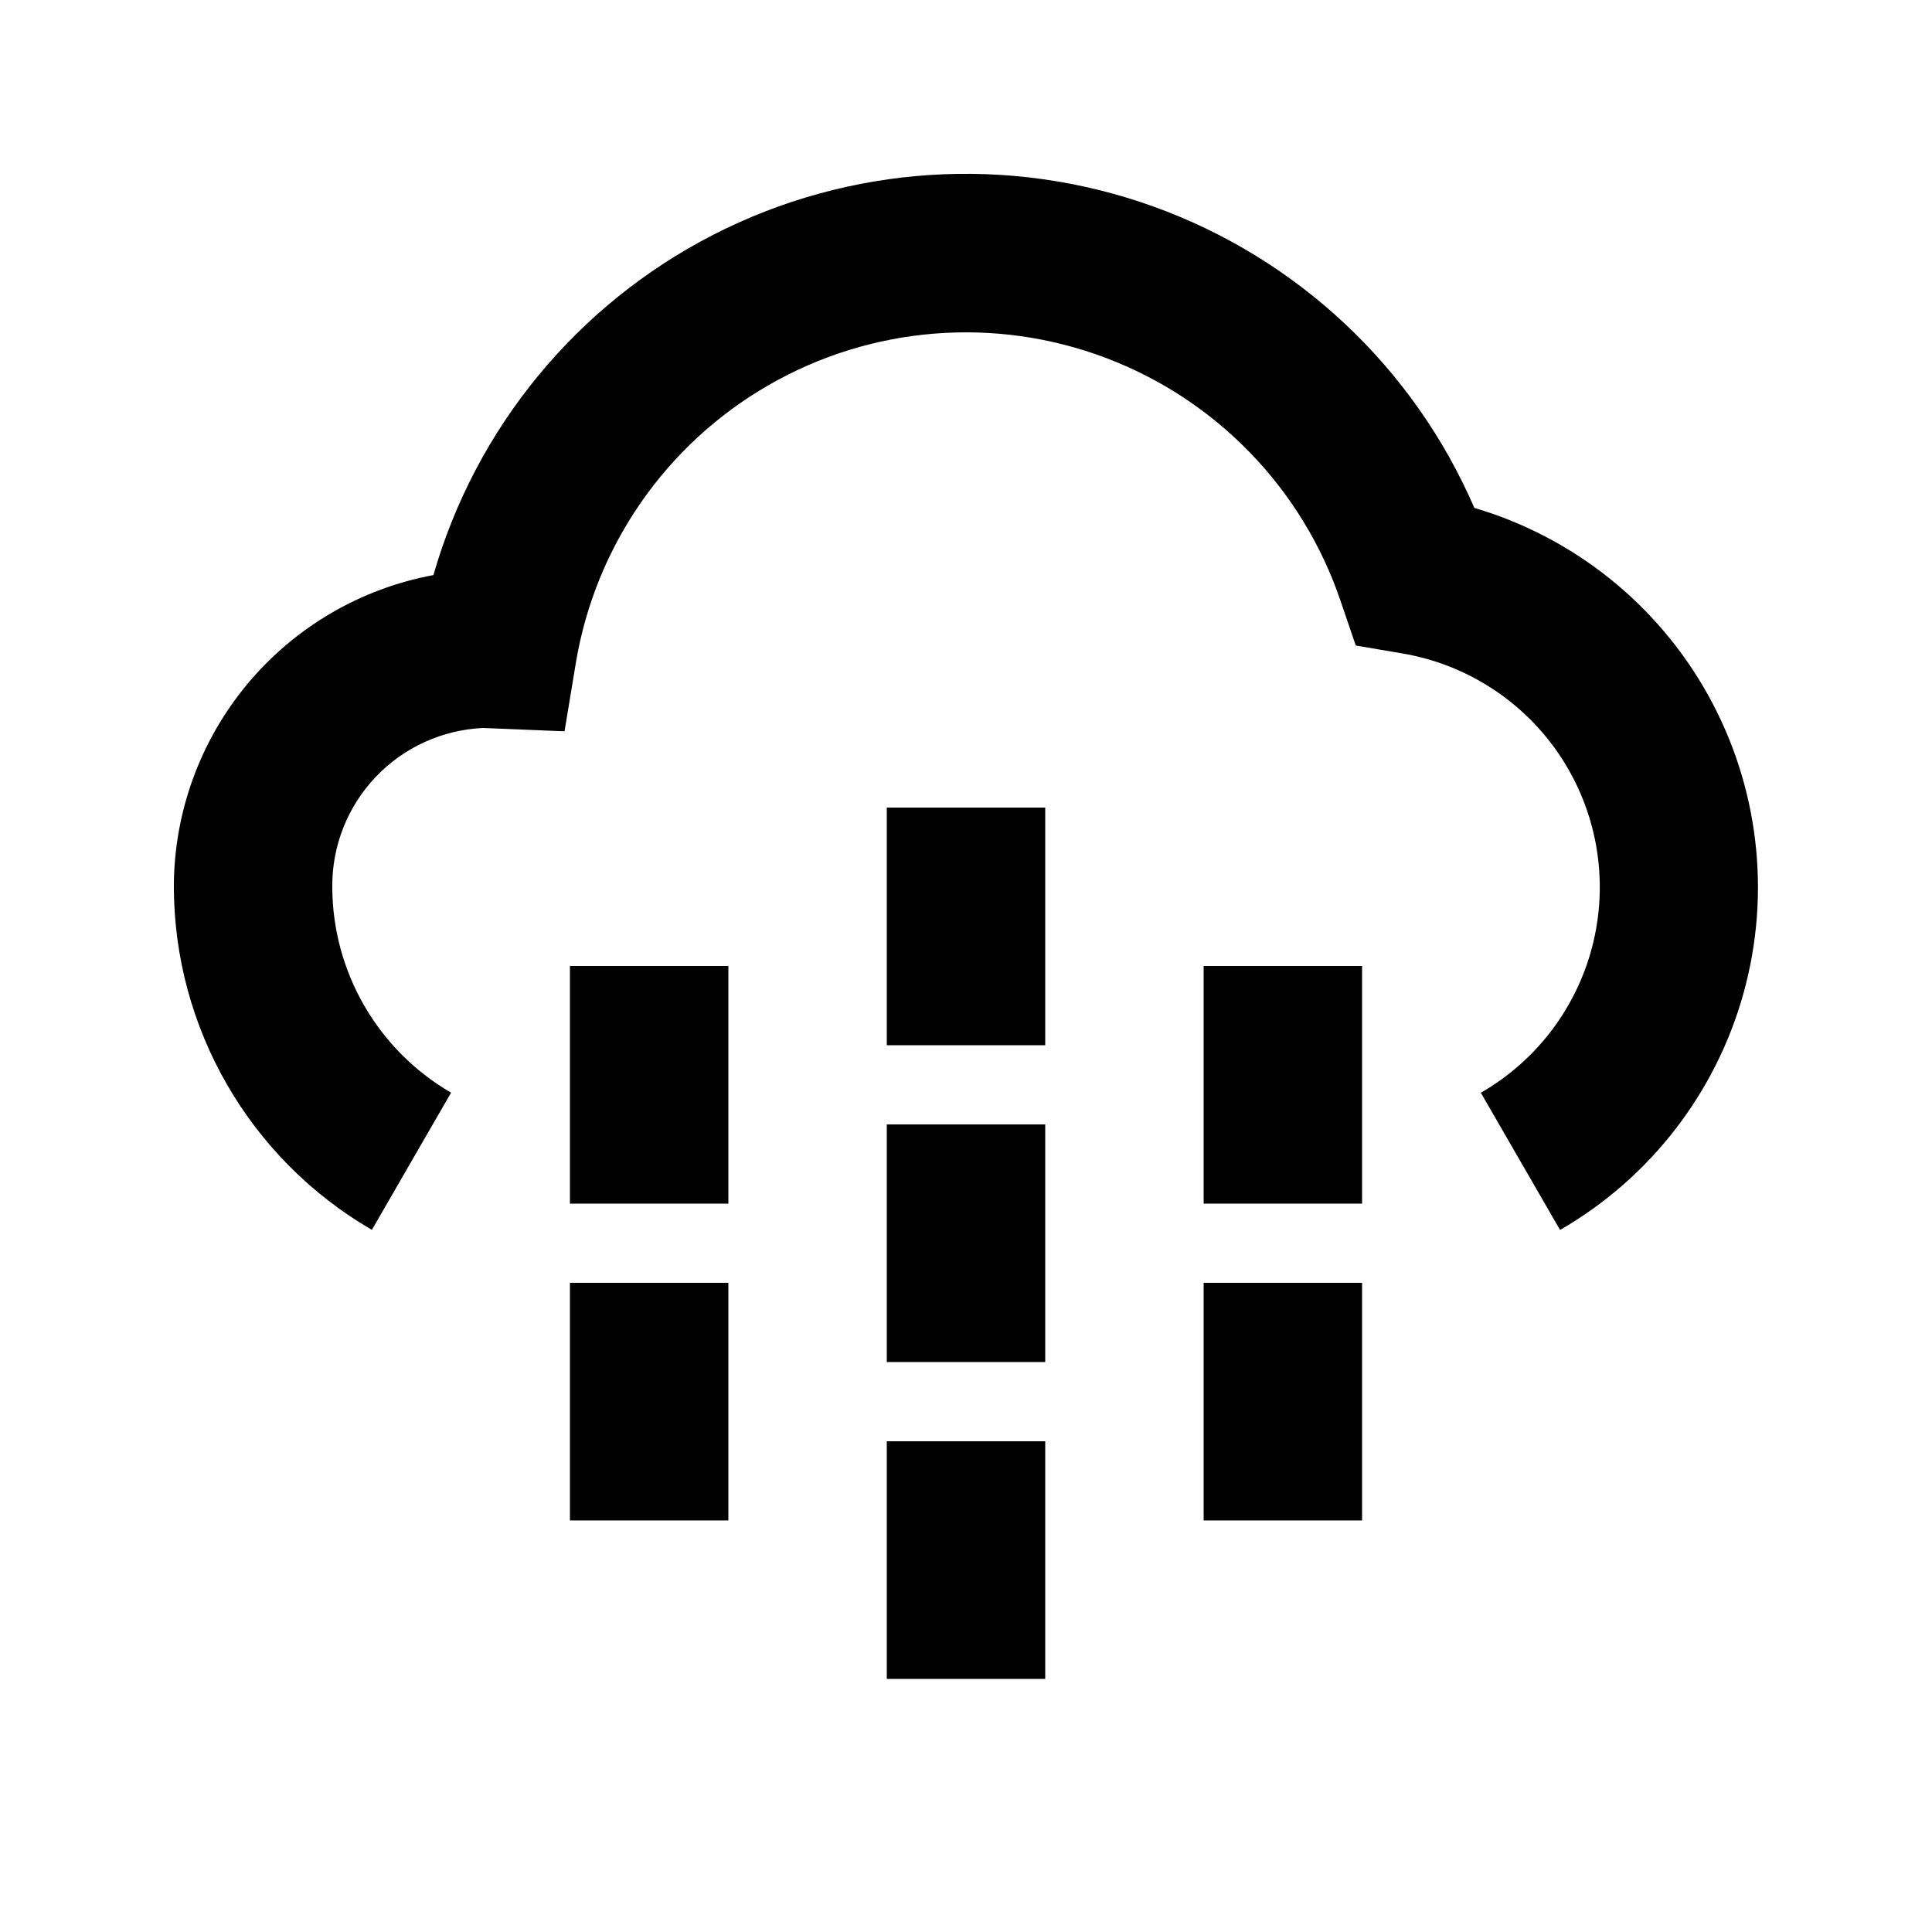 <?xml version="1.0" encoding="UTF-8"?>
<!-- Uploaded to: SVG Find, www.svgrepo.com, Generator: SVG Find Mixer Tools -->
<svg fill="#000000" width="800px" height="800px" version="1.1" viewBox="144 144 512 512" xmlns="http://www.w3.org/2000/svg">
 <g>
  <path d="m534.7 278.56c-16.121-37.254-46.949-66.168-85.16-79.875-38.211-13.707-80.387-10.977-116.52 7.535-36.125 18.516-62.969 51.164-74.16 90.184-19.301 3.578-36.746 13.793-49.312 28.879-12.562 15.086-19.453 34.094-19.477 53.727 0.082 37.48 20.066 72.098 52.48 90.914l20.992-36.359v0.004c-19.457-11.289-31.449-32.066-31.488-54.559-0.074-10.832 4.051-21.27 11.512-29.117 7.465-7.852 17.68-12.5 28.5-12.973l21.539 0.883 3-18.137v-0.004c5.152-30.941 23.898-57.953 51.086-73.605 27.184-15.656 59.953-18.309 89.305-7.234 29.352 11.074 52.199 34.715 62.266 64.426l4.031 11.82 12.324 2.098h-0.004c17.121 2.898 32.277 12.75 41.875 27.215 9.598 14.469 12.781 32.266 8.793 49.164-3.988 16.898-14.789 31.391-29.844 40.043l20.992 36.359c23.828-13.746 41.297-36.309 48.641-62.816 7.344-26.508 3.977-54.844-9.383-78.891-13.355-24.047-35.625-41.883-62.012-49.656z"/>
  <path d="m462.98 400h41.984v62.977h-41.984z"/>
  <path d="m379.01 525.95h41.984v62.977h-41.984z"/>
  <path d="m379.01 441.98h41.984v62.977h-41.984z"/>
  <path d="m379.01 358.02h41.984v62.977h-41.984z"/>
  <path d="m462.98 483.96h41.984v62.977h-41.984z"/>
  <path d="m295.04 400h41.984v62.977h-41.984z"/>
  <path d="m295.04 483.96h41.984v62.977h-41.984z"/>
 </g>
</svg>